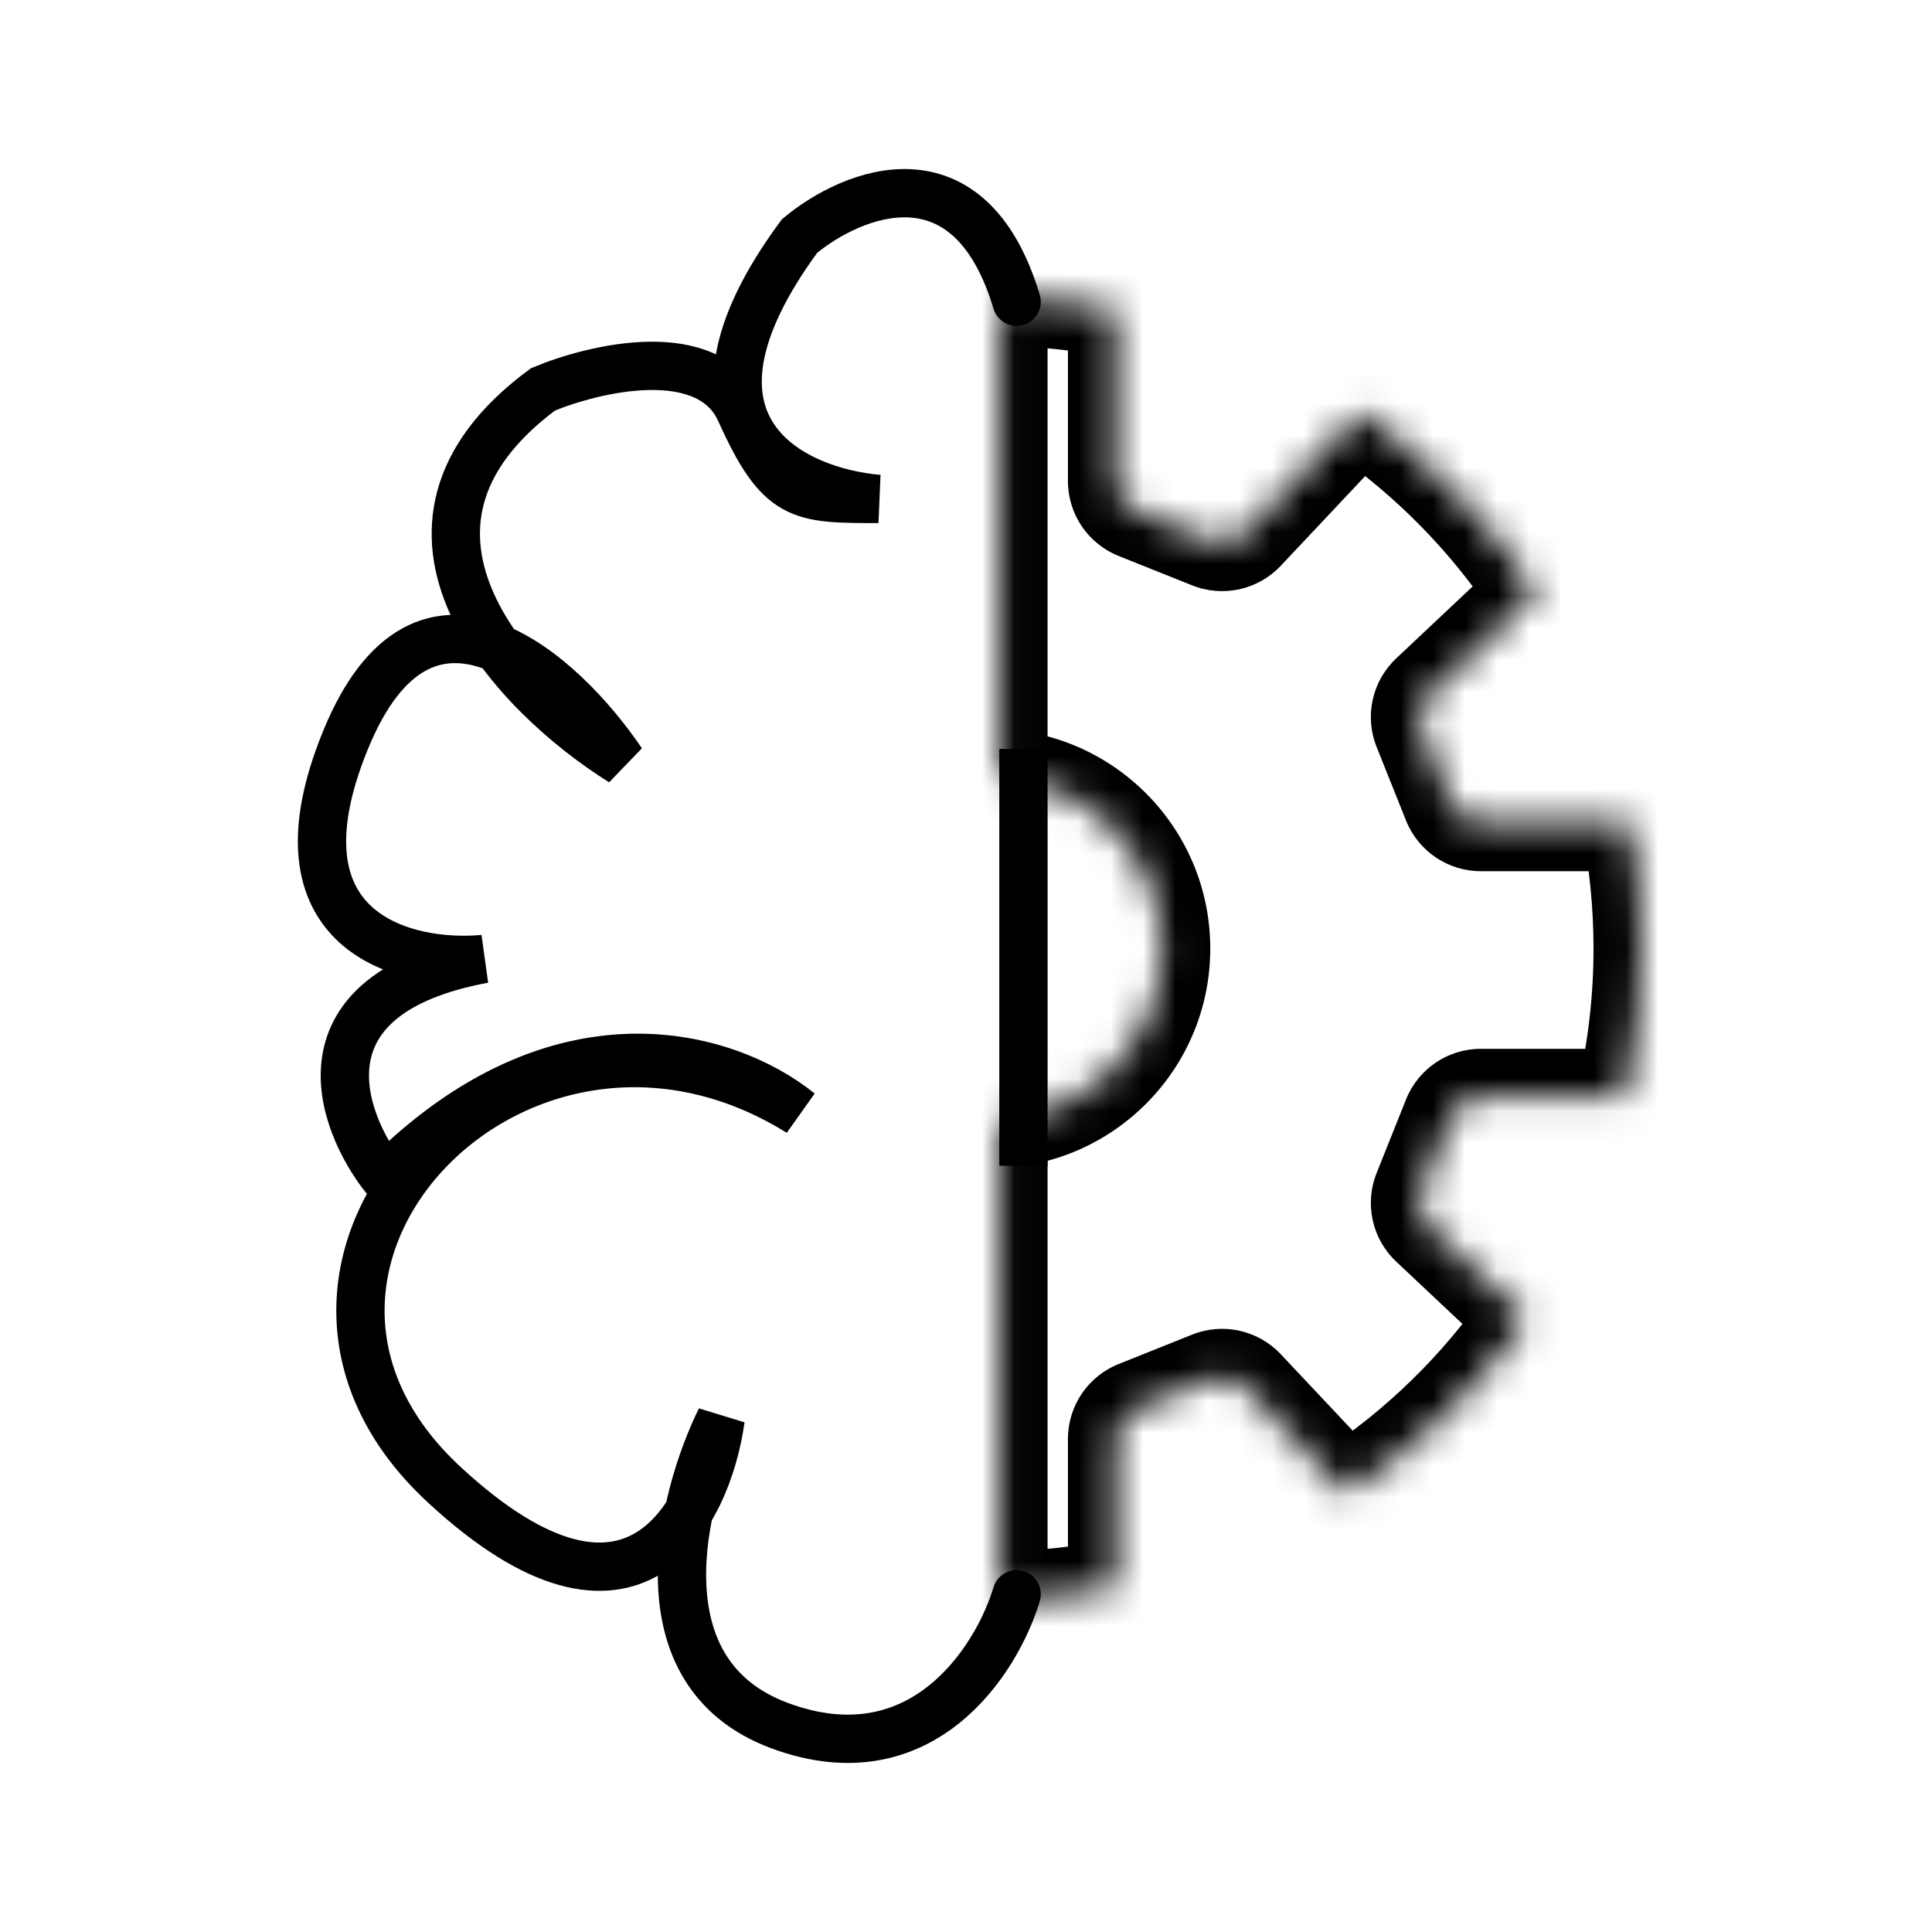 <svg width="60" height="60" viewBox="0 0 60 60" fill="none" xmlns="http://www.w3.org/2000/svg">
<path d="M31.573 49.511C30.96 51.552 28.631 55.226 24.218 53.593C19.804 51.96 21.153 46.563 22.379 44.069C21.97 47.017 19.681 51.552 13.797 46.11C6.441 39.306 16.13 29.131 24.83 34.544C22.583 32.73 17.356 31.172 11.958 36.585C10.528 34.771 9.138 30.87 15.023 29.782C12.571 30.009 8.28 28.965 10.732 22.979C13.184 16.992 17.475 20.938 19.314 23.659C16.044 21.618 10.977 16.447 16.862 12.093C18.496 11.413 22.011 10.597 22.991 12.774C24.218 15.495 24.83 15.495 27.282 15.495C24.626 15.268 20.417 13.318 24.83 7.331C26.465 5.97 30.102 4.474 31.573 9.372" stroke="black" stroke-width="1.5" stroke-linecap="round"/>
<mask id="path-2-inside-1_3442_2361" fill="white">
<path fill-rule="evenodd" clip-rule="evenodd" d="M31.033 49.682C32.274 49.666 33.489 49.538 34.666 49.307V44.683C34.666 44.275 34.915 43.907 35.295 43.755L37.582 42.84C37.964 42.688 38.4 42.784 38.681 43.083L41.807 46.405C44.014 44.964 45.921 43.104 47.417 40.938L44.388 38.087C44.088 37.805 43.992 37.369 44.145 36.987L45.059 34.7C45.211 34.32 45.579 34.072 45.988 34.072H50.46C50.805 32.59 50.988 31.046 50.988 29.459C50.988 28.124 50.859 26.819 50.612 25.556H45.988C45.579 25.556 45.211 25.307 45.059 24.927L44.145 22.64C43.992 22.259 44.088 21.822 44.388 21.541L47.709 18.415C46.263 16.2 44.394 14.286 42.217 12.787L38.681 16.544C38.4 16.843 37.964 16.94 37.582 16.787L35.295 15.872C34.915 15.72 34.666 15.353 34.666 14.944V9.61C33.489 9.38 32.274 9.252 31.033 9.236V24.143C33.847 24.284 36.086 26.61 36.086 29.459C36.086 32.308 33.847 34.634 31.033 34.774V49.682Z"/>
</mask>
<path d="M31.033 49.682H29.533V51.202L31.053 51.182L31.033 49.682ZM34.666 49.307L34.954 50.779L36.166 50.542V49.307H34.666ZM35.295 43.755L34.738 42.362H34.738L35.295 43.755ZM37.582 42.84L38.139 44.233L38.139 44.233L37.582 42.84ZM38.681 43.083L39.774 42.055H39.774L38.681 43.083ZM41.807 46.405L40.715 47.433L41.576 48.347L42.628 47.66L41.807 46.405ZM47.417 40.938L48.651 41.79L49.384 40.729L48.445 39.846L47.417 40.938ZM44.388 38.087L43.359 39.179L43.359 39.179L44.388 38.087ZM44.145 36.987L45.537 37.544V37.544L44.145 36.987ZM45.059 34.7L43.666 34.143L45.059 34.7ZM50.46 34.072V35.572H51.65L51.92 34.412L50.46 34.072ZM50.612 25.556L52.084 25.268L51.847 24.056H50.612V25.556ZM45.059 24.927L46.452 24.37V24.37L45.059 24.927ZM44.145 22.64L45.537 22.083L45.537 22.083L44.145 22.64ZM44.388 21.541L43.359 20.448L43.359 20.448L44.388 21.541ZM47.709 18.415L48.737 19.507L49.652 18.646L48.965 17.594L47.709 18.415ZM42.217 12.787L43.067 11.552L42.007 10.822L41.125 11.759L42.217 12.787ZM38.681 16.544L37.589 15.516L37.589 15.516L38.681 16.544ZM37.582 16.787L37.025 18.18L37.582 16.787ZM35.295 15.872L35.852 14.479L35.295 15.872ZM34.666 9.61H36.166V8.375L34.954 8.138L34.666 9.61ZM31.033 9.236L31.053 7.736L29.533 7.716V9.236H31.033ZM31.033 24.143H29.533V25.57L30.958 25.641L31.033 24.143ZM31.033 34.774L30.958 33.276L29.533 33.347V34.774H31.033ZM31.053 51.182C32.385 51.164 33.689 51.027 34.954 50.779L34.379 47.835C33.289 48.048 32.164 48.167 31.014 48.182L31.053 51.182ZM36.166 49.307V44.683H33.166V49.307H36.166ZM36.166 44.683C36.166 44.888 36.042 45.072 35.852 45.148L34.738 42.362C33.789 42.742 33.166 43.661 33.166 44.683H36.166ZM35.852 45.148L38.139 44.233L37.025 41.447L34.738 42.362L35.852 45.148ZM38.139 44.233C37.948 44.309 37.73 44.261 37.589 44.111L39.774 42.055C39.069 41.307 37.979 41.066 37.025 41.447L38.139 44.233ZM37.589 44.111L40.715 47.433L42.9 45.377L39.774 42.055L37.589 44.111ZM42.628 47.66C44.997 46.113 47.045 44.116 48.651 41.79L46.183 40.086C44.797 42.092 43.03 43.814 40.987 45.149L42.628 47.66ZM48.445 39.846L45.416 36.994L43.359 39.179L46.389 42.03L48.445 39.846ZM45.416 36.994C45.565 37.135 45.614 37.353 45.537 37.544L42.752 36.43C42.37 37.384 42.611 38.475 43.359 39.179L45.416 36.994ZM45.537 37.544L46.452 35.257L43.666 34.143L42.752 36.43L45.537 37.544ZM46.452 35.257C46.376 35.447 46.192 35.572 45.988 35.572V32.572C44.965 32.572 44.046 33.194 43.666 34.143L46.452 35.257ZM45.988 35.572H50.46V32.572H45.988V35.572ZM51.92 34.412C52.292 32.82 52.488 31.161 52.488 29.459H49.488C49.488 30.93 49.319 32.36 48.999 33.731L51.92 34.412ZM52.488 29.459C52.488 28.026 52.349 26.625 52.084 25.268L49.14 25.844C49.368 27.012 49.488 28.221 49.488 29.459H52.488ZM50.612 24.056H45.988V27.056H50.612V24.056ZM45.988 24.056C46.192 24.056 46.376 24.18 46.452 24.37L43.666 25.484C44.046 26.433 44.965 27.056 45.988 27.056V24.056ZM46.452 24.37L45.537 22.083L42.752 23.197L43.666 25.484L46.452 24.37ZM45.537 22.083C45.614 22.274 45.565 22.492 45.416 22.633L43.359 20.448C42.611 21.153 42.37 22.243 42.752 23.197L45.537 22.083ZM45.416 22.633L48.737 19.507L46.681 17.322L43.359 20.448L45.416 22.633ZM48.965 17.594C47.412 15.216 45.405 13.161 43.067 11.552L41.366 14.023C43.383 15.411 45.114 17.184 46.453 19.235L48.965 17.594ZM41.125 11.759L37.589 15.516L39.774 17.572L43.309 13.816L41.125 11.759ZM37.589 15.516C37.73 15.366 37.948 15.318 38.139 15.394L37.025 18.18C37.979 18.561 39.069 18.32 39.774 17.572L37.589 15.516ZM38.139 15.394L35.852 14.479L34.738 17.265L37.025 18.18L38.139 15.394ZM35.852 14.479C36.042 14.556 36.166 14.739 36.166 14.944H33.166C33.166 15.966 33.789 16.885 34.738 17.265L35.852 14.479ZM36.166 14.944V9.61H33.166V14.944H36.166ZM34.954 8.138C33.689 7.891 32.385 7.753 31.053 7.736L31.014 10.736C32.164 10.751 33.289 10.869 34.379 11.082L34.954 8.138ZM29.533 9.236V24.143H32.533V9.236H29.533ZM37.586 29.459C37.586 25.806 34.716 22.825 31.108 22.645L30.958 25.641C32.978 25.742 34.586 27.413 34.586 29.459H37.586ZM31.108 36.273C34.716 36.092 37.586 33.111 37.586 29.459H34.586C34.586 31.504 32.978 33.175 30.958 33.276L31.108 36.273ZM29.533 34.774V49.682H32.533V34.774H29.533Z" fill="black" mask="url(#path-2-inside-1_3442_2361)"/>
<line x1="31.784" y1="23.259" x2="31.784" y2="36.203" stroke="black" stroke-width="1.5"/>
</svg>
